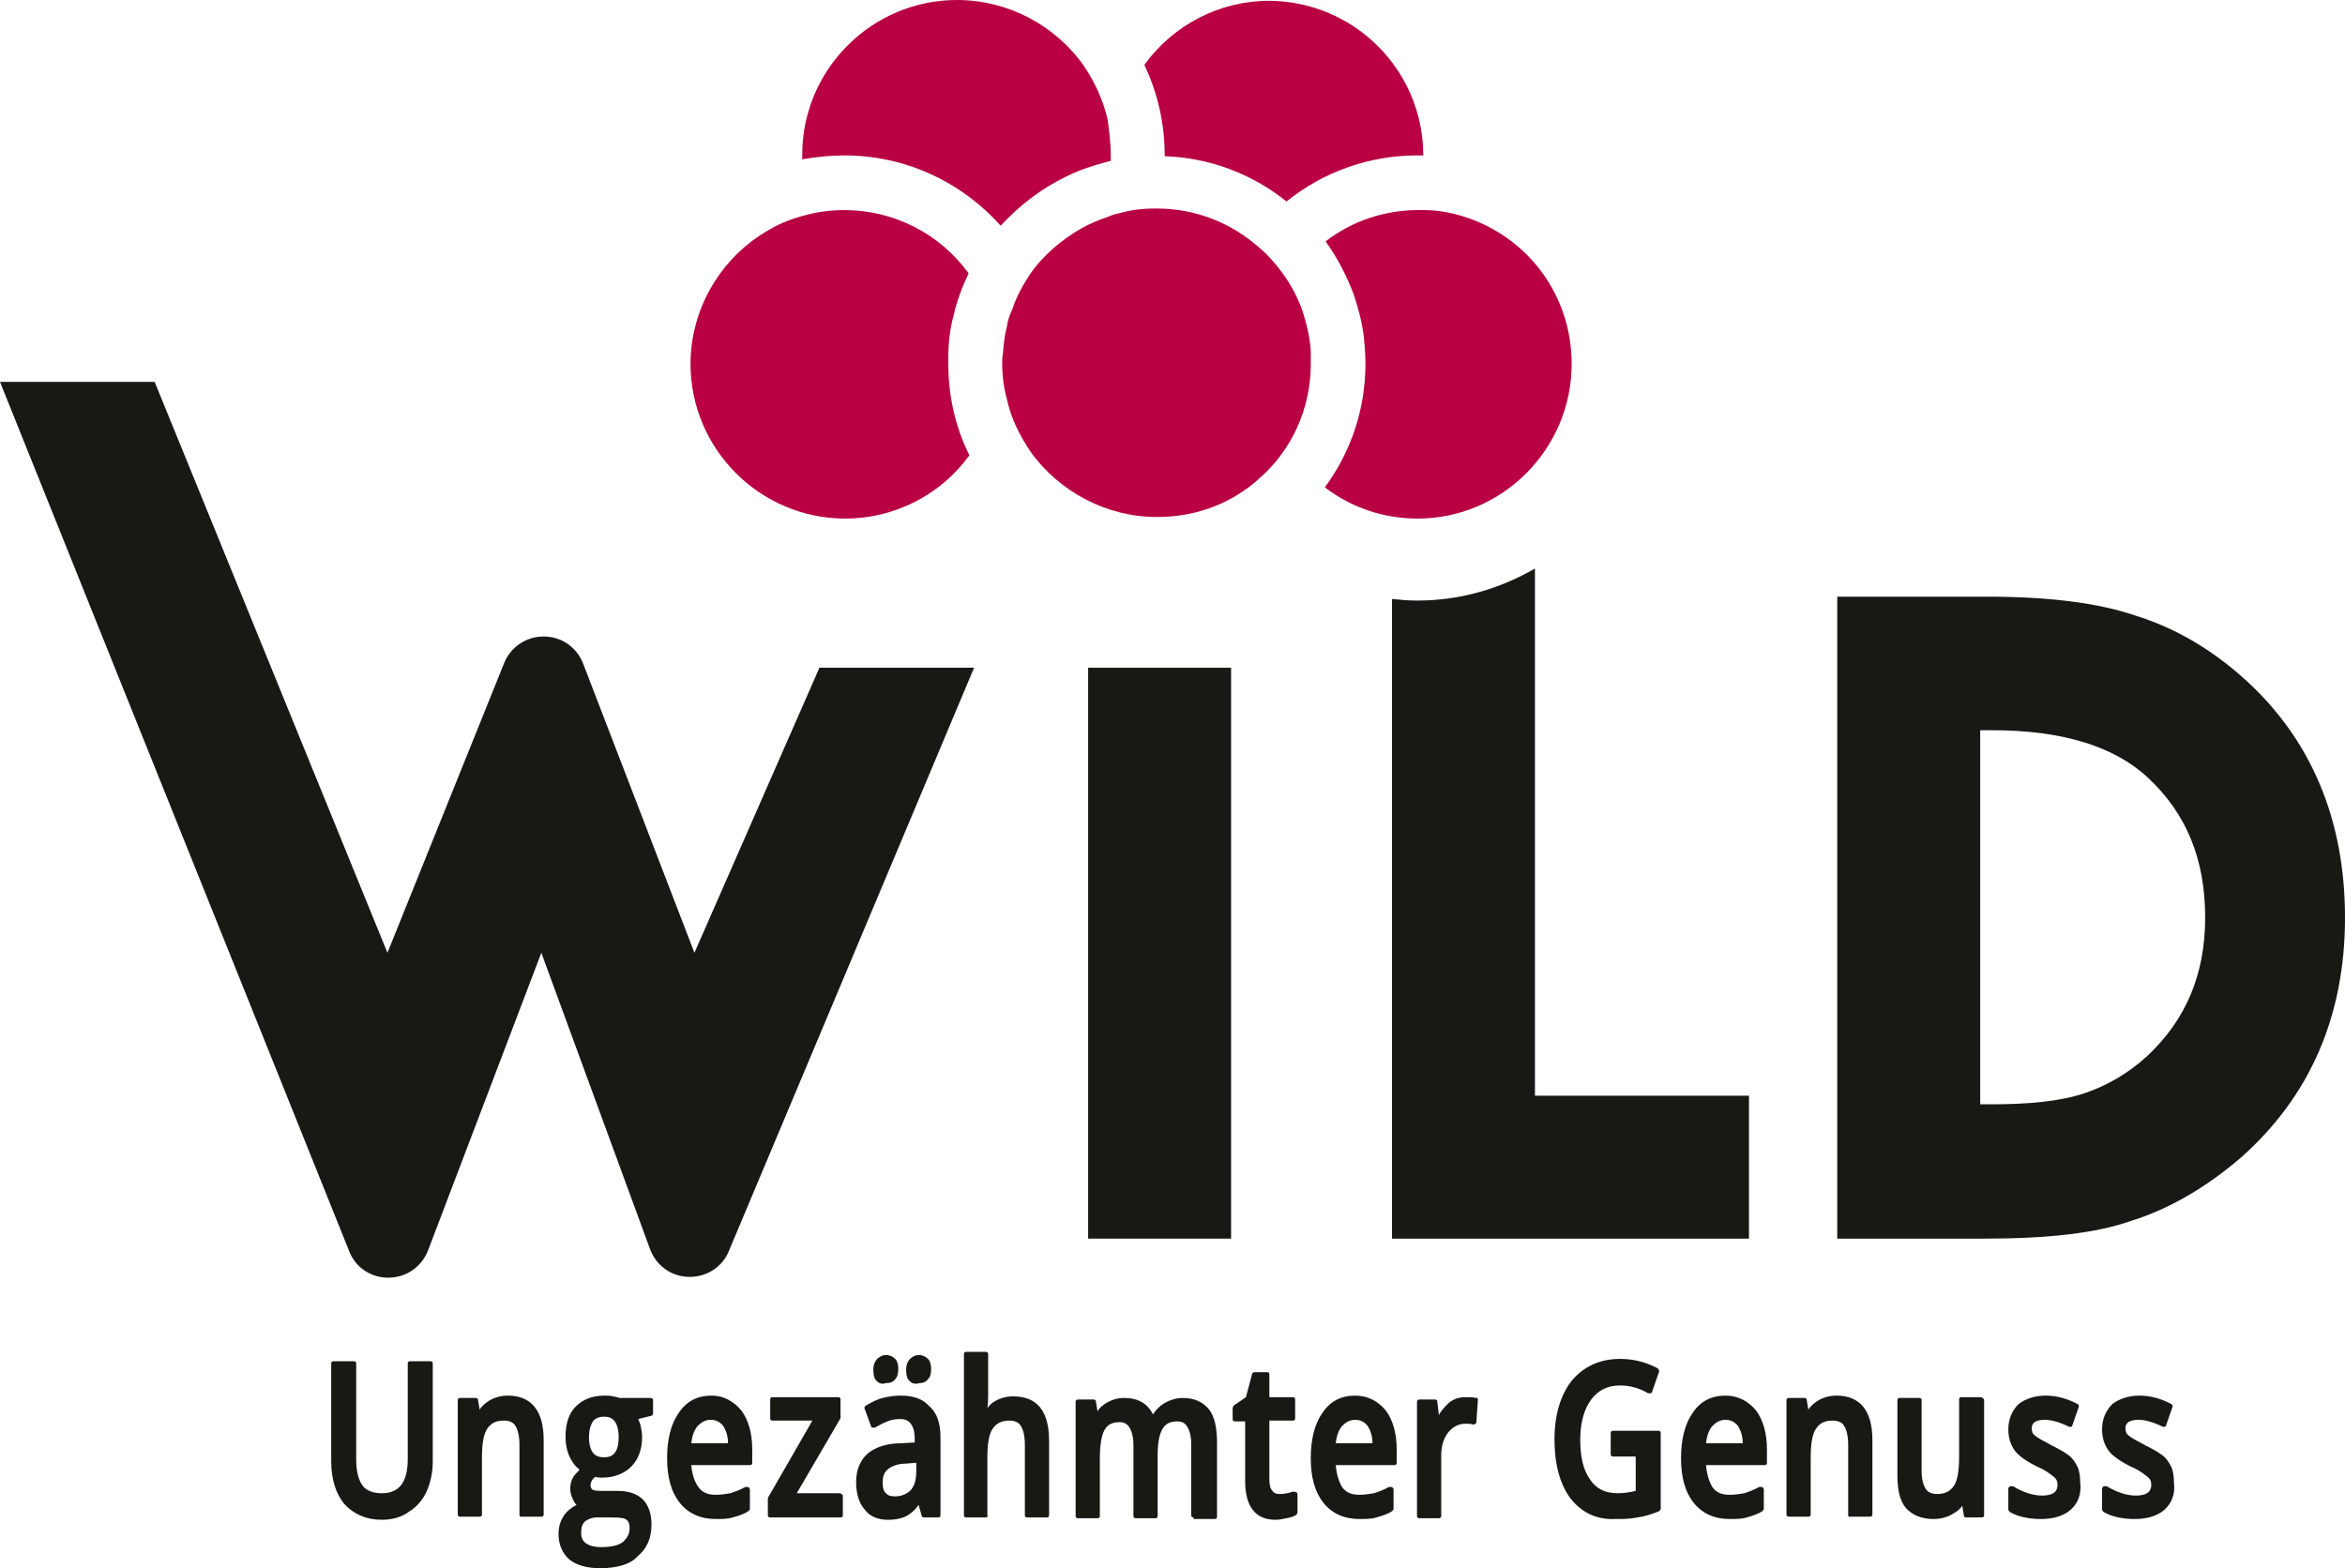 <svg height="200.8" width="300.2" xml:space="preserve" viewBox="0 0 300.2 200.8" y="0px" x="0px" id="Ebene_1" version="1.1" xmlns="http://www.w3.org/2000/svg"><defs id="defs896"></defs>
<style id="style833" type="text/css">
	.st0{fill:#AEB0B1;}
	.st1{fill:#B80042;}
	.st2{fill:#181815;}
	.st3{fill:#FFFFFF;}
</style>
<g transform="translate(-66.3,-45)" id="g843">
	<rect id="rect835" height="73.1" width="18.3" class="st2" y="130.5" x="205.6"></rect>
	<path id="path837" d="M 155.2,167 141,130.1 c -0.8,-2.2 -2.8,-3.6 -5.1,-3.6 -2.3,0 -4.3,1.4 -5.1,3.5 L 115.9,167 86.1,93.9 H 66.3 L 111,205.2 c 0.8,2.1 2.8,3.4 5,3.4 2.3,0 4.3,-1.4 5.1,-3.5 l 14.5,-38.1 13.9,37.9 c 0.8,2.2 2.8,3.6 5.1,3.6 2.2,0 4.2,-1.3 5,-3.3 L 191,130.5 h -19.8 z" class="st2"></path>
	<path id="path839" d="m 341.2,180.2 c -2.4,2.2 -5.1,3.8 -8.1,4.8 -3,1 -7,1.4 -11.8,1.4 h -1.5 v -47.9 h 1.5 c 8.9,0 15.6,2 20,6.1 4.9,4.6 7.3,10.4 7.3,17.9 0,7.3 -2.5,13.1 -7.4,17.7 M 353.7,132 c -4.2,-3.8 -8.9,-6.6 -14.1,-8.2 -4.7,-1.6 -11,-2.4 -19,-2.4 h -15.9 -3.2 v 3.2 5.9 69.9 3.2 h 3.2 15.1 0.6 c 8.1,0 14.3,-0.7 18.8,-2.3 4.8,-1.5 9.6,-4.3 14,-8.1 8.8,-7.8 13.3,-18.1 13.3,-30.7 0,-12.5 -4.3,-22.8 -12.8,-30.5" class="st2"></path>
	<path id="path841" d="m 290.2,185.3 v 18.3 h -45.7 v -81.9 c 1.1,0.1 2.1,0.2 3.2,0.2 5.5,0 10.6,-1.5 15.1,-4.1 v 67.5 z" class="st2"></path>
</g>
<g transform="translate(-66.3,-45)" id="g855">
	<path id="path845" d="m 187.7,91.6 c 0,4.1 0.9,8.1 2.7,11.7 -3.7,5.1 -9.6,8.1 -15.9,8.1 -10.9,0 -19.8,-8.9 -19.8,-19.8 0,-7.1 3.9,-13.7 10.1,-17.2 1.5,-0.9 3.2,-1.5 4.8,-1.9 1.5,-0.4 3.2,-0.6 4.8,-0.6 6.3,0 12.2,3 15.9,8.1 -0.8,1.7 -1.5,3.5 -1.9,5.3 -0.5,1.8 -0.7,3.7 -0.7,5.4 0,0.3 0,0.6 0,0.9" class="st1"></path>
	<path id="path847" d="m 208.5,64.9 v 0.7 c -0.1,0 -0.3,0.1 -0.4,0.1 -1.9,0.5 -3.7,1.1 -5.3,1.9 -3.1,1.5 -5.9,3.6 -8.4,6.3 -5.1,-5.7 -12.3,-9 -20,-9 -1.8,0 -3.7,0.2 -5.4,0.5 v -0.6 c 0,-10.9 8.9,-19.8 19.8,-19.8 6.5,0 12.6,3.2 16.3,8.5 1.4,2.1 2.4,4.3 3,6.8 0.2,1.6 0.4,3.1 0.4,4.6" class="st1"></path>
	<path id="path849" d="m 234.1,91.6 c 0,4.2 -1.3,8.2 -3.7,11.5 -1,1.4 -2.2,2.6 -3.5,3.7 v 0 c -3.5,2.9 -7.8,4.4 -12.5,4.4 -6.4,0 -12.5,-3.2 -16.2,-8.4 -1.4,-2.1 -2.5,-4.3 -3,-6.7 -0.4,-1.4 -0.6,-3 -0.6,-4.6 0,-0.4 0,-0.8 0.1,-1.3 0.1,-1.2 0.2,-2.3 0.5,-3.4 0.1,-0.7 0.3,-1.4 0.7,-2.2 0.5,-1.6 1.3,-3 2.2,-4.4 1.7,-2.5 4.1,-4.5 6.7,-6 1.1,-0.6 2.3,-1.1 3.5,-1.5 0.4,-0.2 0.8,-0.3 1.3,-0.4 1.4,-0.4 2.9,-0.6 4.5,-0.6 h 0.3 c 4.6,0 9,1.6 12.5,4.5 1.4,1.1 2.6,2.4 3.6,3.8 1.1,1.5 2,3.2 2.6,5 0.5,1.6 0.9,3.2 1,5 0,0.6 0,1.1 0,1.6" class="st1"></path>
	<path id="path851" d="m 248.5,64.9 v 0 c -0.3,0 -0.5,0 -0.8,0 -6.1,0 -12,2.1 -16.7,5.9 -4.5,-3.6 -9.9,-5.6 -15.6,-5.8 v -0.1 c 0,-4.1 -0.9,-8 -2.6,-11.6 3.7,-5.1 9.6,-8.2 16,-8.2 10.9,0.1 19.7,8.9 19.7,19.8" class="st1"></path>
	<path id="path853" d="m 267.5,91.6 c 0,10.9 -8.9,19.8 -19.7,19.8 -4.4,0 -8.5,-1.4 -11.9,-4 3.4,-4.6 5.2,-10.1 5.2,-15.8 0,-1.3 -0.1,-2.4 -0.2,-3.4 -0.2,-1.8 -0.7,-3.7 -1.3,-5.5 -0.9,-2.4 -2.1,-4.7 -3.6,-6.8 3.4,-2.6 7.5,-4 11.9,-4 0.2,0 0.4,0 0.6,0 1.8,0 3.5,0.3 5.1,0.8 8.3,2.6 13.9,10.1 13.9,18.9" class="st1"></path>
</g>
<g transform="translate(-66.3,-45)" id="g891">
	<path id="path857" d="m 115.2,239.6 c -2,0 -3.6,-0.7 -4.8,-2 -1.1,-1.3 -1.7,-3.2 -1.7,-5.5 v -12.5 c 0,-0.2 0.1,-0.3 0.3,-0.3 h 2.6 c 0.2,0 0.3,0.1 0.3,0.3 v 12.3 c 0,1.5 0.3,2.6 0.8,3.3 0.5,0.7 1.4,1 2.5,1 2.2,0 3.3,-1.4 3.3,-4.4 v -12.2 c 0,-0.2 0.1,-0.3 0.3,-0.3 h 2.6 c 0.2,0 0.3,0.1 0.3,0.3 v 12.5 c 0,1.5 -0.3,2.8 -0.8,3.9 -0.5,1.1 -1.3,2 -2.3,2.6 -0.8,0.6 -2,1 -3.4,1 z" class="st2"></path>
	<path id="path859" d="m 132.8,239 v -9 c 0,-1.1 -0.2,-1.9 -0.5,-2.4 -0.3,-0.5 -0.8,-0.7 -1.5,-0.7 -1,0 -1.6,0.3 -2.1,1 -0.5,0.7 -0.7,2 -0.7,3.7 v 7.3 c 0,0.2 -0.1,0.3 -0.3,0.3 h -2.5 c -0.2,0 -0.3,-0.1 -0.3,-0.3 v -14.6 c 0,-0.2 0.1,-0.3 0.3,-0.3 h 2 c 0.2,0 0.3,0.1 0.3,0.3 l 0.2,1.2 c 0.3,-0.5 0.8,-0.9 1.3,-1.2 0.7,-0.4 1.5,-0.6 2.3,-0.6 3,0 4.6,1.9 4.6,5.7 v 9.5 c 0,0.2 -0.1,0.3 -0.3,0.3 h -2.5 c -0.1,0.1 -0.3,-0.1 -0.3,-0.2 z" class="st2"></path>
	<path id="path861" d="m 143.1,245.8 c -1.7,0 -3,-0.4 -3.9,-1.1 -0.9,-0.8 -1.4,-1.9 -1.4,-3.3 0,-1 0.3,-1.8 0.8,-2.5 0.4,-0.5 0.9,-0.9 1.5,-1.2 -0.2,-0.2 -0.3,-0.4 -0.4,-0.6 -0.2,-0.4 -0.4,-0.9 -0.4,-1.4 0,-0.6 0.1,-1.1 0.4,-1.6 0.2,-0.3 0.5,-0.6 0.8,-0.9 -0.5,-0.4 -0.9,-0.9 -1.2,-1.5 -0.4,-0.8 -0.6,-1.7 -0.6,-2.7 0,-1.7 0.4,-3 1.3,-3.9 0.9,-0.9 2.1,-1.4 3.7,-1.4 0.3,0 0.7,0 1.1,0.1 0.4,0.1 0.6,0.1 0.8,0.2 h 4 c 0.2,0 0.3,0.1 0.3,0.3 v 1.7 c 0,0.1 -0.1,0.3 -0.3,0.3 l -1.6,0.4 c 0.1,0.2 0.2,0.5 0.3,0.8 0.1,0.5 0.2,1 0.2,1.5 0,1.6 -0.5,2.9 -1.4,3.8 -0.9,0.9 -2.2,1.4 -3.7,1.4 -0.3,0 -0.7,0 -0.9,-0.1 -0.4,0.3 -0.6,0.7 -0.6,1.1 0,0.2 0.1,0.4 0.2,0.5 0.1,0.1 0.4,0.2 1.2,0.2 h 2.1 c 1.4,0 2.5,0.4 3.2,1.1 0.7,0.7 1.1,1.8 1.1,3.2 0,1.8 -0.6,3.1 -1.8,4.1 -0.9,1 -2.6,1.5 -4.8,1.5 z m 3.8,-5.1 c 0,-0.5 -0.1,-0.9 -0.4,-1.1 -0.2,-0.2 -0.7,-0.3 -1.9,-0.3 h -1.9 c -0.6,0 -1.1,0.2 -1.5,0.5 -0.4,0.4 -0.5,0.8 -0.5,1.5 0,0.6 0.2,1 0.6,1.3 0.4,0.3 1.1,0.5 1.9,0.5 1.3,0 2.3,-0.2 2.9,-0.7 0.5,-0.5 0.8,-1 0.8,-1.7 z M 145.5,229 c 0,-0.9 -0.2,-1.6 -0.5,-2 -0.3,-0.4 -0.7,-0.6 -1.4,-0.6 -0.6,0 -1.1,0.2 -1.4,0.6 -0.3,0.5 -0.5,1.1 -0.5,2.1 0,0.8 0.2,1.5 0.5,1.9 0.3,0.4 0.8,0.6 1.4,0.6 0.9,0 1.9,-0.3 1.9,-2.6 z" class="st2"></path>
	<path id="path863" d="m 161.2,225.6 c 0.9,1.2 1.4,2.9 1.4,5 v 1.7 c 0,0.2 -0.1,0.3 -0.3,0.3 h -7.5 c 0.1,1.2 0.4,2.1 0.9,2.8 0.5,0.7 1.2,1 2.2,1 0.7,0 1.3,-0.1 1.9,-0.2 0.6,-0.2 1.2,-0.4 1.9,-0.8 0,0 0.1,0 0.2,0 0.1,0 0.1,0 0.2,0 0.1,0.1 0.2,0.2 0.2,0.3 v 2.5 c 0,0.1 -0.1,0.2 -0.2,0.3 -0.6,0.4 -1.3,0.6 -2,0.8 -0.6,0.2 -1.4,0.2 -2.2,0.2 -1.9,0 -3.5,-0.7 -4.6,-2.1 -1.1,-1.4 -1.6,-3.3 -1.6,-5.7 0,-2.4 0.5,-4.4 1.5,-5.8 1,-1.5 2.4,-2.2 4.2,-2.2 1.5,0 2.8,0.7 3.8,1.9 z m -6.4,4.2 h 4.7 c 0,-1 -0.3,-1.7 -0.6,-2.2 -0.4,-0.5 -0.9,-0.8 -1.6,-0.8 -0.7,0 -1.2,0.3 -1.7,0.8 -0.4,0.5 -0.7,1.2 -0.8,2.2 z" class="st2"></path>
	<path id="path865" d="m 174.2,236.6 v 2.4 c 0,0.2 -0.1,0.3 -0.3,0.3 h -9 c -0.2,0 -0.3,-0.1 -0.3,-0.3 v -2 c 0,-0.1 0,-0.1 0,-0.2 l 5.7,-9.9 h -5.1 c -0.2,0 -0.3,-0.1 -0.3,-0.3 v -2.4 c 0,-0.2 0.1,-0.3 0.3,-0.3 h 8.4 c 0.2,0 0.3,0.1 0.3,0.3 v 2.2 c 0,0.1 0,0.1 0,0.2 l -5.6,9.6 h 5.5 c 0.3,0.1 0.4,0.2 0.4,0.4 z" class="st2"></path>
	<path id="path867" d="m 186.7,229.1 v 9.9 c 0,0.2 -0.1,0.3 -0.3,0.3 h -1.8 c -0.2,0 -0.3,-0.1 -0.3,-0.2 l -0.4,-1.4 c -0.5,0.7 -1,1.1 -1.5,1.4 -0.6,0.3 -1.4,0.5 -2.4,0.5 -1.3,0 -2.3,-0.4 -3,-1.3 -0.7,-0.8 -1.1,-2 -1.1,-3.5 0,-1.6 0.5,-2.8 1.5,-3.7 1,-0.8 2.4,-1.3 4.3,-1.3 l 1.7,-0.1 v -0.5 c 0,-0.9 -0.2,-1.5 -0.5,-1.9 -0.3,-0.4 -0.7,-0.6 -1.4,-0.6 -0.6,0 -1.1,0.1 -1.6,0.3 -0.5,0.2 -1.1,0.5 -1.6,0.8 -0.1,0 -0.1,0 -0.2,0 0,0 -0.1,0 -0.1,0 -0.1,0 -0.2,-0.1 -0.2,-0.2 l -0.8,-2.2 c -0.1,-0.1 0,-0.3 0.1,-0.4 0.7,-0.4 1.4,-0.8 2.2,-1 0.8,-0.2 1.5,-0.3 2.3,-0.3 1.6,0 2.8,0.4 3.6,1.3 1.1,0.9 1.5,2.3 1.5,4.1 z m -8.2,-7.3 c -0.3,-0.3 -0.4,-0.8 -0.4,-1.4 0,-0.6 0.2,-1.1 0.5,-1.4 0.3,-0.3 0.7,-0.5 1.1,-0.5 0.5,0 0.9,0.2 1.2,0.5 0.3,0.3 0.4,0.8 0.4,1.3 0,0.5 -0.1,1 -0.4,1.3 -0.3,0.4 -0.7,0.5 -1.2,0.5 -0.5,0.2 -0.9,0 -1.2,-0.3 z m 5.1,10.5 -1.2,0.1 c -1.1,0 -1.9,0.3 -2.4,0.7 -0.5,0.4 -0.7,0.9 -0.7,1.8 0,0.6 0.1,1 0.4,1.3 0.3,0.3 0.6,0.4 1.2,0.4 0.8,0 1.5,-0.3 2,-0.8 0.5,-0.6 0.7,-1.4 0.7,-2.4 z m -0.9,-10.5 c -0.3,-0.3 -0.4,-0.8 -0.4,-1.4 0,-0.6 0.2,-1.1 0.5,-1.4 0.3,-0.3 0.7,-0.5 1.1,-0.5 0.5,0 0.9,0.2 1.2,0.5 0.3,0.3 0.4,0.8 0.4,1.3 0,0.6 -0.1,1 -0.4,1.3 -0.3,0.4 -0.7,0.5 -1.1,0.5 -0.6,0.2 -1,0 -1.3,-0.3 z" class="st2"></path>
	<path id="path869" d="M 192.5,239.3 H 190 c -0.2,0 -0.3,-0.1 -0.3,-0.3 v -20.6 c 0,-0.2 0.1,-0.3 0.3,-0.3 h 2.5 c 0.2,0 0.3,0.1 0.3,0.3 v 5.2 c 0,0.5 0,1.1 -0.1,1.7 0.3,-0.4 0.6,-0.7 1,-0.9 0.7,-0.4 1.4,-0.6 2.3,-0.6 3.1,0 4.6,1.9 4.6,5.7 v 9.5 c 0,0.2 -0.1,0.3 -0.3,0.3 h -2.5 c -0.2,0 -0.3,-0.1 -0.3,-0.3 v -9 c 0,-1.1 -0.2,-1.9 -0.5,-2.4 -0.3,-0.5 -0.8,-0.7 -1.5,-0.7 -0.9,0 -1.6,0.3 -2.1,1 -0.5,0.7 -0.7,2 -0.7,3.8 v 7.3 c 0.1,0.1 0,0.3 -0.2,0.3 z" class="st2"></path>
	<path id="path871" d="m 219.1,239.3 c -0.2,0 -0.3,-0.1 -0.3,-0.3 v -9 c 0,-1.1 -0.2,-1.8 -0.5,-2.3 -0.3,-0.5 -0.7,-0.7 -1.3,-0.7 -0.9,0 -1.5,0.3 -1.9,1 -0.4,0.7 -0.6,1.8 -0.6,3.3 v 7.8 c 0,0.2 -0.1,0.3 -0.3,0.3 h -2.5 c -0.2,0 -0.3,-0.1 -0.3,-0.3 v -9 c 0,-1.1 -0.2,-1.8 -0.5,-2.3 -0.3,-0.5 -0.7,-0.7 -1.3,-0.7 -0.9,0 -1.5,0.3 -1.9,1 -0.4,0.7 -0.6,2 -0.6,3.7 v 7.3 c 0,0.2 -0.1,0.3 -0.3,0.3 h -2.5 c -0.2,0 -0.3,-0.1 -0.3,-0.3 v -14.6 c 0,-0.2 0.1,-0.3 0.3,-0.3 h 2 c 0.2,0 0.3,0.1 0.3,0.3 l 0.2,1.2 c 0.3,-0.5 0.7,-0.8 1.2,-1.1 0.7,-0.4 1.4,-0.6 2.2,-0.6 1.8,0 3,0.7 3.7,2.1 0.4,-0.6 0.8,-1 1.4,-1.4 0.7,-0.4 1.5,-0.7 2.4,-0.7 1.5,0 2.6,0.5 3.4,1.5 0.7,0.9 1,2.4 1,4.2 v 9.5 c 0,0.2 -0.1,0.3 -0.3,0.3 h -2.7 z" class="st2"></path>
	<path id="path873" d="m 232.3,236.1 c 0.1,0.1 0.1,0.2 0.1,0.3 v 2.3 c 0,0.1 -0.1,0.2 -0.2,0.3 -0.3,0.2 -0.7,0.3 -1.2,0.4 -0.5,0.1 -0.9,0.2 -1.4,0.2 -2.6,0 -3.9,-1.7 -3.9,-5 V 227 h -1.3 c -0.2,0 -0.3,-0.1 -0.3,-0.3 v -1.4 c 0,-0.1 0.1,-0.2 0.1,-0.3 l 1.6,-1.1 0.8,-3 c 0,-0.1 0.2,-0.2 0.3,-0.2 h 1.6 c 0.2,0 0.3,0.1 0.3,0.3 v 2.9 h 3 c 0.2,0 0.3,0.1 0.3,0.3 v 2.4 c 0,0.2 -0.1,0.3 -0.3,0.3 h -3 v 7.5 c 0,0.7 0.1,1.2 0.4,1.5 0.2,0.3 0.5,0.4 0.9,0.4 0.6,0 1.1,-0.1 1.7,-0.3 0,0 0.1,0 0.1,0 0.3,0 0.3,0.1 0.4,0.1 z" class="st2"></path>
	<path id="path875" d="m 243.7,225.6 c 0.9,1.2 1.4,2.9 1.4,5 v 1.7 c 0,0.2 -0.1,0.3 -0.3,0.3 h -7.5 c 0.1,1.2 0.4,2.1 0.8,2.8 0.5,0.7 1.2,1 2.2,1 0.7,0 1.3,-0.1 1.9,-0.2 0.6,-0.2 1.2,-0.4 1.9,-0.8 0,0 0.1,0 0.2,0 0.1,0 0.1,0 0.2,0 0.1,0.1 0.2,0.2 0.2,0.3 v 2.5 c 0,0.1 -0.1,0.2 -0.2,0.3 -0.6,0.4 -1.3,0.6 -2,0.8 -0.6,0.2 -1.4,0.2 -2.2,0.2 -1.9,0 -3.5,-0.7 -4.6,-2.1 -1.1,-1.4 -1.6,-3.3 -1.6,-5.7 0,-2.4 0.5,-4.4 1.5,-5.8 1,-1.5 2.4,-2.2 4.2,-2.2 1.6,0 2.9,0.7 3.9,1.9 z m -6.4,4.2 h 4.7 c 0,-1 -0.3,-1.7 -0.6,-2.2 -0.4,-0.5 -0.9,-0.8 -1.6,-0.8 -0.7,0 -1.2,0.3 -1.7,0.8 -0.4,0.5 -0.7,1.2 -0.8,2.2 z" class="st2"></path>
	<path id="path877" d="m 255.5,224.2 -0.2,2.9 c 0,0.1 -0.1,0.2 -0.1,0.2 -0.1,0 -0.1,0.1 -0.2,0.1 0,0 -0.1,0 -0.1,0 -0.3,-0.1 -0.7,-0.1 -1,-0.1 -0.9,0 -1.6,0.4 -2.2,1.1 -0.6,0.8 -0.9,1.7 -0.9,3 v 7.7 c 0,0.2 -0.1,0.3 -0.3,0.3 H 248 c -0.2,0 -0.3,-0.1 -0.3,-0.3 v -14.6 c 0,-0.2 0.1,-0.3 0.3,-0.3 h 2 c 0.2,0 0.3,0.1 0.3,0.3 l 0.2,1.7 c 0.3,-0.6 0.8,-1.1 1.2,-1.5 0.7,-0.6 1.4,-0.8 2.2,-0.8 0.5,0 1,0 1.3,0.1 0.2,-0.1 0.3,0.1 0.3,0.2 z" class="st2"></path>
	<path id="path879" d="m 267.3,236.8 c -1.3,-1.8 -2,-4.3 -2,-7.5 0,-3.2 0.8,-5.7 2.2,-7.5 1.5,-1.8 3.6,-2.8 6.2,-2.8 1.7,0 3.3,0.4 4.8,1.2 0.1,0.1 0.2,0.2 0.2,0.4 l -0.9,2.6 c 0,0.1 -0.1,0.2 -0.2,0.2 0,0 -0.1,0 -0.1,0 -0.1,0 -0.1,0 -0.2,0 -1.2,-0.7 -2.4,-1 -3.6,-1 -1.6,0 -2.8,0.6 -3.7,1.8 -0.9,1.2 -1.4,3 -1.4,5.1 0,2.3 0.4,4 1.3,5.2 0.8,1.2 2,1.7 3.5,1.7 0.7,0 1.5,-0.1 2.3,-0.3 v -4.4 h -2.9 c -0.2,0 -0.3,-0.1 -0.3,-0.3 v -2.7 c 0,-0.2 0.1,-0.3 0.3,-0.3 h 5.8 c 0.2,0 0.3,0.1 0.3,0.3 v 9.7 c 0,0.1 -0.1,0.2 -0.2,0.3 -1,0.4 -1.9,0.7 -2.8,0.8 -0.9,0.2 -1.8,0.2 -2.9,0.2 -2.4,0.1 -4.3,-0.9 -5.7,-2.7 z" class="st2"></path>
	<path id="path881" d="m 291.1,225.6 c 0.9,1.2 1.4,2.9 1.4,5 v 1.7 c 0,0.2 -0.1,0.3 -0.3,0.3 h -7.5 c 0.1,1.2 0.4,2.1 0.8,2.8 0.5,0.7 1.2,1 2.2,1 0.7,0 1.3,-0.1 1.9,-0.2 0.6,-0.2 1.2,-0.4 1.9,-0.8 0,0 0.1,0 0.2,0 0.1,0 0.1,0 0.2,0 0.1,0.1 0.2,0.2 0.2,0.3 v 2.5 c 0,0.1 -0.1,0.2 -0.2,0.3 -0.6,0.4 -1.3,0.6 -2,0.8 -0.6,0.2 -1.4,0.2 -2.2,0.2 -1.9,0 -3.5,-0.7 -4.6,-2.1 -1.1,-1.4 -1.6,-3.3 -1.6,-5.7 0,-2.4 0.5,-4.4 1.5,-5.8 1,-1.5 2.4,-2.2 4.2,-2.2 1.6,0 2.9,0.7 3.9,1.9 z m -6.4,4.2 h 4.7 c 0,-1 -0.3,-1.7 -0.6,-2.2 -0.4,-0.5 -0.9,-0.8 -1.6,-0.8 -0.7,0 -1.2,0.3 -1.7,0.8 -0.4,0.5 -0.7,1.2 -0.8,2.2 z" class="st2"></path>
	<path id="path883" d="m 302.9,239 v -9 c 0,-1.1 -0.2,-1.9 -0.5,-2.4 -0.3,-0.5 -0.8,-0.7 -1.5,-0.7 -1,0 -1.6,0.3 -2.1,1 -0.5,0.7 -0.7,2 -0.7,3.7 v 7.3 c 0,0.2 -0.1,0.3 -0.3,0.3 h -2.5 c -0.2,0 -0.3,-0.1 -0.3,-0.3 v -14.6 c 0,-0.2 0.1,-0.3 0.3,-0.3 h 2 c 0.2,0 0.3,0.1 0.3,0.3 l 0.2,1.2 c 0.3,-0.5 0.8,-0.9 1.3,-1.2 0.7,-0.4 1.5,-0.6 2.3,-0.6 3,0 4.6,1.9 4.6,5.7 v 9.5 c 0,0.2 -0.1,0.3 -0.3,0.3 h -2.5 c -0.2,0.1 -0.3,-0.1 -0.3,-0.2 z" class="st2"></path>
	<path id="path885" d="M 320.3,224.3 V 239 c 0,0.2 -0.1,0.3 -0.3,0.3 h -2 c -0.2,0 -0.3,-0.1 -0.3,-0.3 l -0.2,-1.2 c -0.3,0.5 -0.8,0.8 -1.3,1.1 -0.7,0.4 -1.5,0.6 -2.4,0.6 -1.5,0 -2.7,-0.5 -3.5,-1.4 -0.8,-0.9 -1.1,-2.4 -1.1,-4.2 v -9.6 c 0,-0.2 0.1,-0.3 0.3,-0.3 h 2.5 c 0.2,0 0.3,0.1 0.3,0.3 v 9 c 0,1.1 0.2,1.8 0.5,2.3 0.3,0.5 0.8,0.7 1.5,0.7 0.9,0 1.6,-0.3 2.1,-1 0.5,-0.7 0.7,-2 0.7,-3.8 v -7.3 c 0,-0.2 0.1,-0.3 0.3,-0.3 h 2.5 c 0.2,0.1 0.4,0.2 0.4,0.4 z" class="st2"></path>
	<path id="path887" d="m 331.4,238.3 c -0.9,0.8 -2.2,1.2 -3.8,1.2 -1.6,0 -3,-0.3 -4,-0.9 -0.1,-0.1 -0.2,-0.2 -0.2,-0.3 v -2.7 c 0,-0.1 0.1,-0.2 0.2,-0.3 0,0 0.1,0 0.2,0 0.1,0 0.1,0 0.2,0 1.3,0.8 2.6,1.2 3.7,1.2 1.8,0 2,-0.8 2,-1.4 0,-0.3 -0.1,-0.6 -0.2,-0.7 -0.1,-0.2 -0.4,-0.4 -0.8,-0.7 -0.4,-0.3 -0.9,-0.6 -1.6,-0.9 -1.4,-0.7 -2.4,-1.4 -2.9,-2.1 -0.5,-0.7 -0.8,-1.6 -0.8,-2.7 0,-1.3 0.5,-2.4 1.3,-3.2 0.9,-0.7 2.1,-1.1 3.5,-1.1 1.4,0 2.8,0.4 4.1,1.1 0.1,0.1 0.2,0.2 0.1,0.4 l -0.8,2.3 c 0,0.1 -0.1,0.2 -0.2,0.2 0,0 -0.1,0 -0.1,0 -0.1,0 -0.1,0 -0.1,0 -1.2,-0.6 -2.3,-0.9 -3.1,-0.9 -1.7,0 -1.7,0.8 -1.7,1.1 0,0.4 0.1,0.7 0.4,0.9 0.3,0.3 1.1,0.7 2.2,1.3 1,0.5 1.7,0.9 2.2,1.3 0.5,0.4 0.8,0.9 1.1,1.5 0.2,0.5 0.3,1.2 0.3,1.9 0.2,1.5 -0.3,2.7 -1.2,3.5 z" class="st2"></path>
	<path id="path889" d="m 343.4,238.3 c -0.9,0.8 -2.2,1.2 -3.8,1.2 -1.6,0 -3,-0.3 -4,-0.9 -0.1,-0.1 -0.2,-0.2 -0.2,-0.3 v -2.7 c 0,-0.1 0.1,-0.2 0.2,-0.3 0.1,0 0.1,0 0.2,0 0.1,0 0.1,0 0.2,0 1.3,0.8 2.6,1.2 3.7,1.2 1.8,0 2,-0.8 2,-1.4 0,-0.3 -0.1,-0.6 -0.2,-0.7 -0.1,-0.2 -0.4,-0.4 -0.8,-0.7 -0.4,-0.3 -0.9,-0.6 -1.6,-0.9 -1.4,-0.7 -2.4,-1.4 -2.9,-2.1 -0.5,-0.7 -0.8,-1.6 -0.8,-2.7 0,-1.3 0.5,-2.4 1.3,-3.2 0.9,-0.7 2.1,-1.1 3.5,-1.1 1.4,0 2.8,0.4 4.1,1.1 0.1,0.1 0.2,0.2 0.1,0.4 l -0.8,2.3 c 0,0.1 -0.1,0.2 -0.2,0.2 0,0 -0.1,0 -0.1,0 -0.1,0 -0.1,0 -0.1,0 -1.2,-0.6 -2.3,-0.9 -3.1,-0.9 -1.7,0 -1.7,0.8 -1.7,1.1 0,0.4 0.1,0.7 0.4,0.9 0.3,0.3 1.1,0.7 2.2,1.3 1,0.5 1.7,0.9 2.2,1.3 0.5,0.4 0.8,0.9 1.1,1.5 0.2,0.5 0.3,1.2 0.3,1.9 0.2,1.5 -0.3,2.7 -1.2,3.5 z" class="st2"></path>
</g>
</svg>
